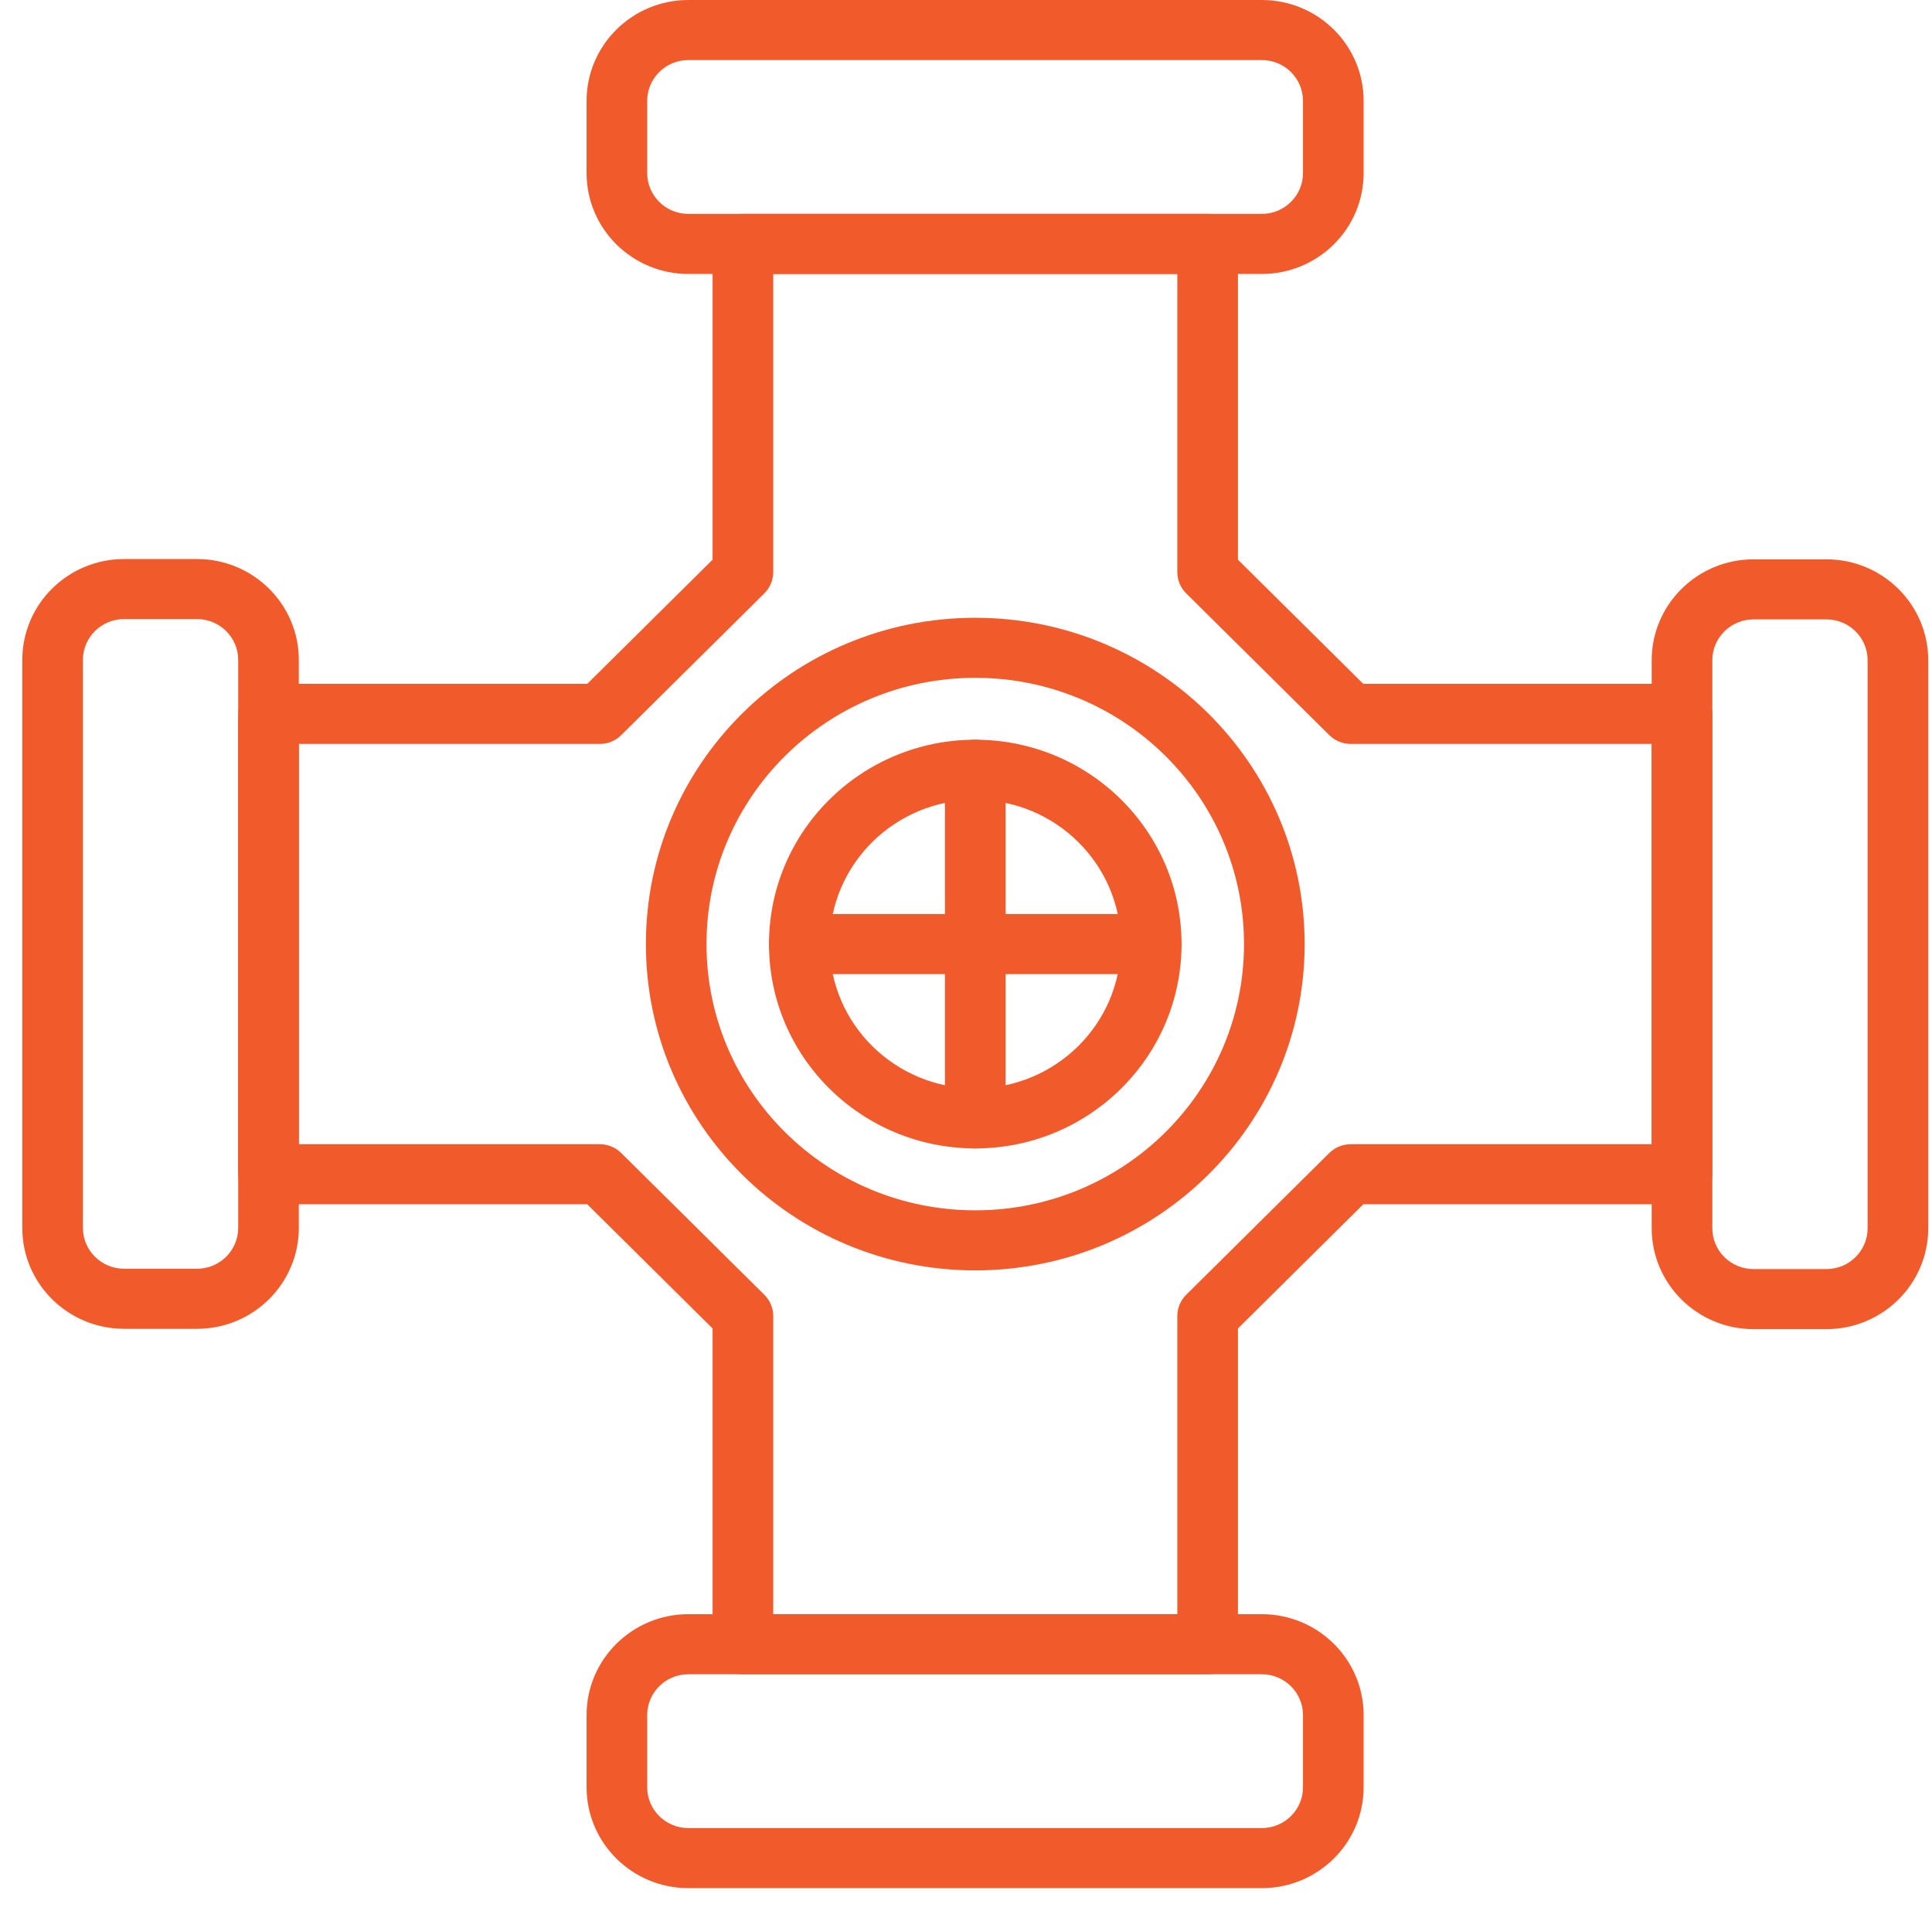 <svg width="78" height="77" viewBox="0 0 78 77" fill="none" xmlns="http://www.w3.org/2000/svg">
<path fill-rule="evenodd" clip-rule="evenodd" d="M27.794 2.425C26.875 2.425 26.129 3.163 26.129 4.074V6.988C26.129 7.899 26.875 8.637 27.794 8.637H50.941C51.86 8.637 52.605 7.899 52.605 6.988V4.074C52.605 3.163 51.86 2.425 50.941 2.425H27.794ZM23.682 4.074C23.682 1.824 25.523 0 27.794 0H50.941C53.212 0 55.053 1.824 55.053 4.074V6.988C55.053 9.238 53.212 11.062 50.941 11.062H27.794C25.523 11.062 23.682 9.238 23.682 6.988V4.074Z" fill="#F15B2C"/>
<path fill-rule="evenodd" clip-rule="evenodd" d="M27.794 67.603C26.875 67.603 26.129 68.342 26.129 69.253V72.166C26.129 73.077 26.875 73.815 27.794 73.815H50.941C51.86 73.815 52.605 73.077 52.605 72.166V69.253C52.605 68.342 51.86 67.603 50.941 67.603H27.794ZM23.682 69.253C23.682 67.002 25.523 65.178 27.794 65.178H50.941C53.212 65.178 55.053 67.002 55.053 69.253V72.166C55.053 74.416 53.212 76.24 50.941 76.24H27.794C25.523 76.24 23.682 74.416 23.682 72.166V69.253Z" fill="#F15B2C"/>
<path fill-rule="evenodd" clip-rule="evenodd" d="M28.769 9.85C28.769 9.18 29.317 8.637 29.993 8.637H48.755C49.431 8.637 49.979 9.18 49.979 9.85V22.599L55.039 27.613H67.907C68.583 27.613 69.131 28.156 69.131 28.826V47.415C69.131 48.084 68.583 48.627 67.907 48.627H55.039L49.979 53.641V66.391C49.979 67.06 49.431 67.603 48.755 67.603H29.993C29.317 67.603 28.769 67.06 28.769 66.391V53.641L23.709 48.627H10.841C10.165 48.627 9.617 48.084 9.617 47.415V28.826C9.617 28.156 10.165 27.613 10.841 27.613H23.709L28.769 22.599V9.85ZM31.217 11.062V23.102C31.217 23.423 31.088 23.732 30.858 23.959L25.081 29.683C24.852 29.91 24.541 30.038 24.216 30.038H12.064V46.202H24.216C24.541 46.202 24.852 46.33 25.081 46.557L30.858 52.281C31.088 52.508 31.217 52.817 31.217 53.138V65.178H47.531V53.138C47.531 52.817 47.66 52.508 47.89 52.281L53.666 46.557C53.896 46.33 54.207 46.202 54.532 46.202H66.683V30.038H54.532C54.207 30.038 53.896 29.91 53.666 29.683L47.89 23.959C47.66 23.732 47.531 23.423 47.531 23.102V11.062H31.217Z" fill="#F15B2C"/>
<path fill-rule="evenodd" clip-rule="evenodd" d="M75.401 26.66C75.401 25.749 74.656 25.01 73.736 25.01H70.796C69.876 25.01 69.131 25.749 69.131 26.66V49.593C69.131 50.504 69.876 51.243 70.796 51.243H73.736C74.656 51.243 75.401 50.504 75.401 49.593V26.66ZM73.736 22.585C76.007 22.585 77.848 24.41 77.848 26.66V49.593C77.848 51.843 76.007 53.668 73.736 53.668H70.796C68.525 53.668 66.683 51.843 66.683 49.593V26.66C66.683 24.41 68.525 22.585 70.796 22.585H73.736Z" fill="#F15B2C"/>
<path fill-rule="evenodd" clip-rule="evenodd" d="M9.617 26.647C9.617 25.736 8.872 24.997 7.952 24.997H5.012C4.092 24.997 3.347 25.736 3.347 26.647L3.347 49.58C3.347 50.491 4.092 51.23 5.012 51.23H7.952C8.872 51.23 9.617 50.491 9.617 49.58L9.617 26.647ZM7.952 22.573C10.223 22.573 12.064 24.397 12.064 26.647L12.064 49.58C12.064 51.831 10.223 53.655 7.952 53.655H5.012C2.741 53.655 0.9 51.831 0.9 49.58L0.9 26.647C0.9 24.397 2.741 22.573 5.012 22.573H7.952Z" fill="#F15B2C"/>
<path fill-rule="evenodd" clip-rule="evenodd" d="M39.374 27.369C33.381 27.369 28.523 32.183 28.523 38.12C28.523 44.057 33.381 48.871 39.374 48.871C45.367 48.871 50.224 44.057 50.224 38.12C50.224 32.183 45.367 27.369 39.374 27.369ZM26.076 38.12C26.076 30.843 32.03 24.945 39.374 24.945C46.718 24.945 52.672 30.843 52.672 38.12C52.672 45.397 46.718 51.296 39.374 51.296C32.03 51.296 26.076 45.397 26.076 38.12Z" fill="#F15B2C"/>
<path fill-rule="evenodd" clip-rule="evenodd" d="M39.374 32.294C36.126 32.294 33.494 34.902 33.494 38.12C33.494 41.338 36.126 43.946 39.374 43.946C42.621 43.946 45.254 41.338 45.254 38.12C45.254 34.902 42.621 32.294 39.374 32.294ZM31.046 38.12C31.046 33.563 34.775 29.869 39.374 29.869C43.973 29.869 47.702 33.563 47.702 38.12C47.702 42.677 43.973 46.371 39.374 46.371C34.775 46.371 31.046 42.677 31.046 38.12Z" fill="#F15B2C"/>
<path fill-rule="evenodd" clip-rule="evenodd" d="M39.374 29.869C40.05 29.869 40.598 30.412 40.598 31.081V45.159C40.598 45.828 40.05 46.371 39.374 46.371C38.698 46.371 38.15 45.828 38.15 45.159V31.081C38.15 30.412 38.698 29.869 39.374 29.869Z" fill="#F15B2C"/>
<path fill-rule="evenodd" clip-rule="evenodd" d="M31.046 38.12C31.046 37.45 31.594 36.908 32.27 36.908H46.465C47.141 36.908 47.689 37.45 47.689 38.12C47.689 38.79 47.141 39.333 46.465 39.333H32.27C31.594 39.333 31.046 38.79 31.046 38.12Z" fill="#F15B2C"/>
</svg>
